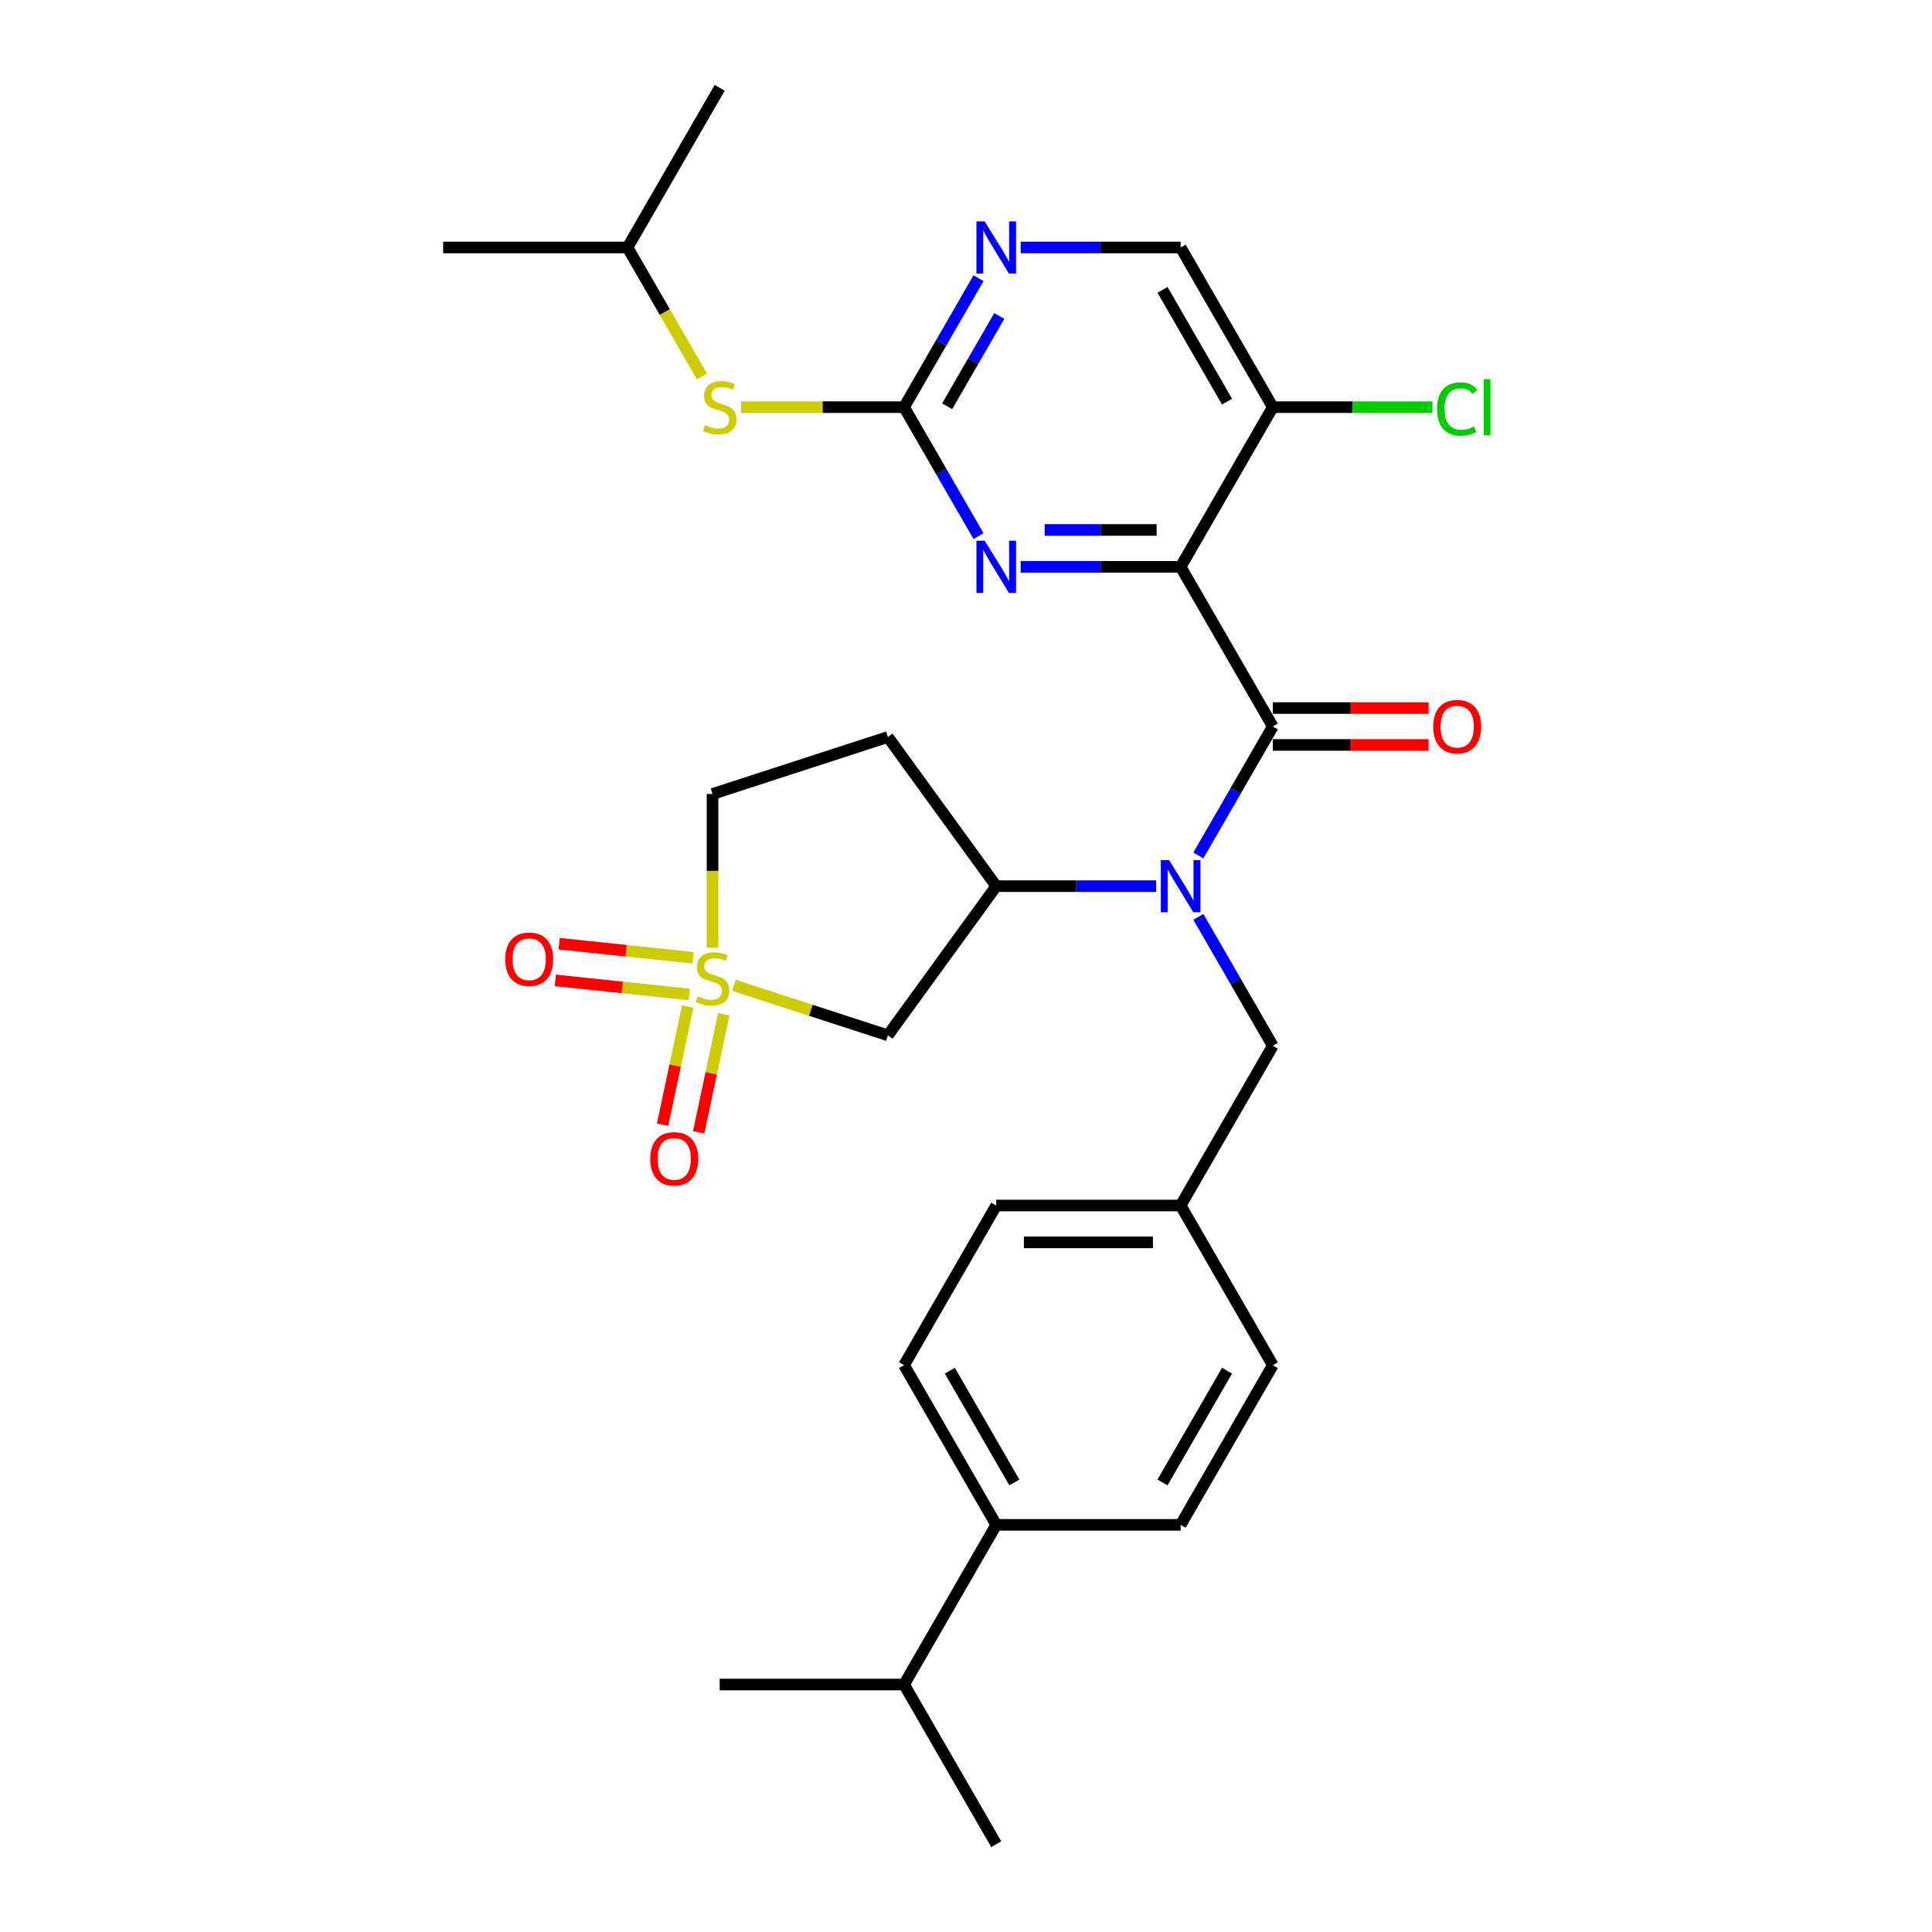 <?xml version='1.0' encoding='iso-8859-1'?>
<svg version='1.1' baseProfile='full'
              xmlns='http://www.w3.org/2000/svg'
                      xmlns:rdkit='http://www.rdkit.org/xml'
                      xmlns:xlink='http://www.w3.org/1999/xlink'
                  xml:space='preserve'
width='1000px' height='1000px' viewBox='0 0 1000 1000'>
<!-- END OF HEADER -->
<rect style='opacity:1.0;fill:#FFFFFF;stroke:none' width='1000' height='1000' x='0' y='0'> </rect>
<path class='bond-5' d='M 379.857,509.983 L 419.711,522.933' style='fill:none;fill-rule:evenodd;stroke:#CCCC00;stroke-width:6px;stroke-linecap:butt;stroke-linejoin:miter;stroke-opacity:1' />
<path class='bond-5' d='M 419.711,522.933 L 459.565,535.882' style='fill:none;fill-rule:evenodd;stroke:#000000;stroke-width:6px;stroke-linecap:butt;stroke-linejoin:miter;stroke-opacity:1' />
<path class='bond-9' d='M 355.946,520.994 L 349.449,551.56' style='fill:none;fill-rule:evenodd;stroke:#CCCC00;stroke-width:6px;stroke-linecap:butt;stroke-linejoin:miter;stroke-opacity:1' />
<path class='bond-9' d='M 349.449,551.56 L 342.952,582.126' style='fill:none;fill-rule:evenodd;stroke:#FF0000;stroke-width:6px;stroke-linecap:butt;stroke-linejoin:miter;stroke-opacity:1' />
<path class='bond-9' d='M 374.615,524.962 L 368.118,555.528' style='fill:none;fill-rule:evenodd;stroke:#CCCC00;stroke-width:6px;stroke-linecap:butt;stroke-linejoin:miter;stroke-opacity:1' />
<path class='bond-9' d='M 368.118,555.528 L 361.621,586.094' style='fill:none;fill-rule:evenodd;stroke:#FF0000;stroke-width:6px;stroke-linecap:butt;stroke-linejoin:miter;stroke-opacity:1' />
<path class='bond-10' d='M 358.753,495.74 L 324.082,492.096' style='fill:none;fill-rule:evenodd;stroke:#CCCC00;stroke-width:6px;stroke-linecap:butt;stroke-linejoin:miter;stroke-opacity:1' />
<path class='bond-10' d='M 324.082,492.096 L 289.41,488.452' style='fill:none;fill-rule:evenodd;stroke:#FF0000;stroke-width:6px;stroke-linecap:butt;stroke-linejoin:miter;stroke-opacity:1' />
<path class='bond-10' d='M 356.758,514.722 L 322.087,511.078' style='fill:none;fill-rule:evenodd;stroke:#CCCC00;stroke-width:6px;stroke-linecap:butt;stroke-linejoin:miter;stroke-opacity:1' />
<path class='bond-10' d='M 322.087,511.078 L 287.415,507.434' style='fill:none;fill-rule:evenodd;stroke:#FF0000;stroke-width:6px;stroke-linecap:butt;stroke-linejoin:miter;stroke-opacity:1' />
<path class='bond-15' d='M 368.806,490.532 L 368.806,450.747' style='fill:none;fill-rule:evenodd;stroke:#CCCC00;stroke-width:6px;stroke-linecap:butt;stroke-linejoin:miter;stroke-opacity:1' />
<path class='bond-15' d='M 368.806,450.747 L 368.806,410.963' style='fill:none;fill-rule:evenodd;stroke:#000000;stroke-width:6px;stroke-linecap:butt;stroke-linejoin:miter;stroke-opacity:1' />
<path class='bond-0' d='M 611.087,293.388 L 658.802,376.033' style='fill:none;fill-rule:evenodd;stroke:#000000;stroke-width:6px;stroke-linecap:butt;stroke-linejoin:miter;stroke-opacity:1' />
<path class='bond-3' d='M 611.087,293.388 L 569.69,293.388' style='fill:none;fill-rule:evenodd;stroke:#000000;stroke-width:6px;stroke-linecap:butt;stroke-linejoin:miter;stroke-opacity:1' />
<path class='bond-3' d='M 569.69,293.388 L 528.292,293.388' style='fill:none;fill-rule:evenodd;stroke:#0000FF;stroke-width:6px;stroke-linecap:butt;stroke-linejoin:miter;stroke-opacity:1' />
<path class='bond-3' d='M 598.668,274.302 L 569.69,274.302' style='fill:none;fill-rule:evenodd;stroke:#000000;stroke-width:6px;stroke-linecap:butt;stroke-linejoin:miter;stroke-opacity:1' />
<path class='bond-3' d='M 569.69,274.302 L 540.712,274.302' style='fill:none;fill-rule:evenodd;stroke:#0000FF;stroke-width:6px;stroke-linecap:butt;stroke-linejoin:miter;stroke-opacity:1' />
<path class='bond-7' d='M 611.087,293.388 L 658.802,210.744' style='fill:none;fill-rule:evenodd;stroke:#000000;stroke-width:6px;stroke-linecap:butt;stroke-linejoin:miter;stroke-opacity:1' />
<path class='bond-1' d='M 658.802,376.033 L 639.534,409.406' style='fill:none;fill-rule:evenodd;stroke:#000000;stroke-width:6px;stroke-linecap:butt;stroke-linejoin:miter;stroke-opacity:1' />
<path class='bond-1' d='M 639.534,409.406 L 620.266,442.779' style='fill:none;fill-rule:evenodd;stroke:#0000FF;stroke-width:6px;stroke-linecap:butt;stroke-linejoin:miter;stroke-opacity:1' />
<path class='bond-14' d='M 658.802,385.576 L 699.121,385.576' style='fill:none;fill-rule:evenodd;stroke:#000000;stroke-width:6px;stroke-linecap:butt;stroke-linejoin:miter;stroke-opacity:1' />
<path class='bond-14' d='M 699.121,385.576 L 739.44,385.576' style='fill:none;fill-rule:evenodd;stroke:#FF0000;stroke-width:6px;stroke-linecap:butt;stroke-linejoin:miter;stroke-opacity:1' />
<path class='bond-14' d='M 658.802,366.49 L 699.121,366.49' style='fill:none;fill-rule:evenodd;stroke:#000000;stroke-width:6px;stroke-linecap:butt;stroke-linejoin:miter;stroke-opacity:1' />
<path class='bond-14' d='M 699.121,366.49 L 739.44,366.49' style='fill:none;fill-rule:evenodd;stroke:#FF0000;stroke-width:6px;stroke-linecap:butt;stroke-linejoin:miter;stroke-opacity:1' />
<path class='bond-2' d='M 598.452,458.678 L 557.055,458.678' style='fill:none;fill-rule:evenodd;stroke:#0000FF;stroke-width:6px;stroke-linecap:butt;stroke-linejoin:miter;stroke-opacity:1' />
<path class='bond-2' d='M 557.055,458.678 L 515.657,458.678' style='fill:none;fill-rule:evenodd;stroke:#000000;stroke-width:6px;stroke-linecap:butt;stroke-linejoin:miter;stroke-opacity:1' />
<path class='bond-13' d='M 620.266,474.576 L 639.534,507.949' style='fill:none;fill-rule:evenodd;stroke:#0000FF;stroke-width:6px;stroke-linecap:butt;stroke-linejoin:miter;stroke-opacity:1' />
<path class='bond-13' d='M 639.534,507.949 L 658.802,541.322' style='fill:none;fill-rule:evenodd;stroke:#000000;stroke-width:6px;stroke-linecap:butt;stroke-linejoin:miter;stroke-opacity:1' />
<path class='bond-4' d='M 506.478,277.49 L 487.21,244.117' style='fill:none;fill-rule:evenodd;stroke:#0000FF;stroke-width:6px;stroke-linecap:butt;stroke-linejoin:miter;stroke-opacity:1' />
<path class='bond-4' d='M 487.21,244.117 L 467.943,210.744' style='fill:none;fill-rule:evenodd;stroke:#000000;stroke-width:6px;stroke-linecap:butt;stroke-linejoin:miter;stroke-opacity:1' />
<path class='bond-12' d='M 467.943,210.744 L 425.753,210.744' style='fill:none;fill-rule:evenodd;stroke:#000000;stroke-width:6px;stroke-linecap:butt;stroke-linejoin:miter;stroke-opacity:1' />
<path class='bond-12' d='M 425.753,210.744 L 383.564,210.744' style='fill:none;fill-rule:evenodd;stroke:#CCCC00;stroke-width:6px;stroke-linecap:butt;stroke-linejoin:miter;stroke-opacity:1' />
<path class='bond-32' d='M 467.943,210.744 L 487.21,177.371' style='fill:none;fill-rule:evenodd;stroke:#000000;stroke-width:6px;stroke-linecap:butt;stroke-linejoin:miter;stroke-opacity:1' />
<path class='bond-32' d='M 487.21,177.371 L 506.478,143.998' style='fill:none;fill-rule:evenodd;stroke:#0000FF;stroke-width:6px;stroke-linecap:butt;stroke-linejoin:miter;stroke-opacity:1' />
<path class='bond-32' d='M 490.252,210.275 L 503.739,186.914' style='fill:none;fill-rule:evenodd;stroke:#000000;stroke-width:6px;stroke-linecap:butt;stroke-linejoin:miter;stroke-opacity:1' />
<path class='bond-32' d='M 503.739,186.914 L 517.227,163.553' style='fill:none;fill-rule:evenodd;stroke:#0000FF;stroke-width:6px;stroke-linecap:butt;stroke-linejoin:miter;stroke-opacity:1' />
<path class='bond-6' d='M 459.565,535.882 L 515.657,458.678' style='fill:none;fill-rule:evenodd;stroke:#000000;stroke-width:6px;stroke-linecap:butt;stroke-linejoin:miter;stroke-opacity:1' />
<path class='bond-30' d='M 515.657,458.678 L 459.565,381.473' style='fill:none;fill-rule:evenodd;stroke:#000000;stroke-width:6px;stroke-linecap:butt;stroke-linejoin:miter;stroke-opacity:1' />
<path class='bond-16' d='M 658.802,210.744 L 611.087,128.099' style='fill:none;fill-rule:evenodd;stroke:#000000;stroke-width:6px;stroke-linecap:butt;stroke-linejoin:miter;stroke-opacity:1' />
<path class='bond-16' d='M 635.116,207.89 L 601.716,150.039' style='fill:none;fill-rule:evenodd;stroke:#000000;stroke-width:6px;stroke-linecap:butt;stroke-linejoin:miter;stroke-opacity:1' />
<path class='bond-21' d='M 658.802,210.744 L 700.114,210.744' style='fill:none;fill-rule:evenodd;stroke:#000000;stroke-width:6px;stroke-linecap:butt;stroke-linejoin:miter;stroke-opacity:1' />
<path class='bond-21' d='M 700.114,210.744 L 741.425,210.744' style='fill:none;fill-rule:evenodd;stroke:#00CC00;stroke-width:6px;stroke-linecap:butt;stroke-linejoin:miter;stroke-opacity:1' />
<path class='bond-8' d='M 528.292,128.099 L 569.69,128.099' style='fill:none;fill-rule:evenodd;stroke:#0000FF;stroke-width:6px;stroke-linecap:butt;stroke-linejoin:miter;stroke-opacity:1' />
<path class='bond-8' d='M 569.69,128.099 L 611.087,128.099' style='fill:none;fill-rule:evenodd;stroke:#000000;stroke-width:6px;stroke-linecap:butt;stroke-linejoin:miter;stroke-opacity:1' />
<path class='bond-11' d='M 459.565,381.473 L 368.806,410.963' style='fill:none;fill-rule:evenodd;stroke:#000000;stroke-width:6px;stroke-linecap:butt;stroke-linejoin:miter;stroke-opacity:1' />
<path class='bond-25' d='M 363.356,194.883 L 344.077,161.491' style='fill:none;fill-rule:evenodd;stroke:#CCCC00;stroke-width:6px;stroke-linecap:butt;stroke-linejoin:miter;stroke-opacity:1' />
<path class='bond-25' d='M 344.077,161.491 L 324.798,128.099' style='fill:none;fill-rule:evenodd;stroke:#000000;stroke-width:6px;stroke-linecap:butt;stroke-linejoin:miter;stroke-opacity:1' />
<path class='bond-20' d='M 658.802,541.322 L 611.087,623.967' style='fill:none;fill-rule:evenodd;stroke:#000000;stroke-width:6px;stroke-linecap:butt;stroke-linejoin:miter;stroke-opacity:1' />
<path class='bond-17' d='M 515.657,789.256 L 467.943,706.612' style='fill:none;fill-rule:evenodd;stroke:#000000;stroke-width:6px;stroke-linecap:butt;stroke-linejoin:miter;stroke-opacity:1' />
<path class='bond-17' d='M 525.029,767.317 L 491.629,709.465' style='fill:none;fill-rule:evenodd;stroke:#000000;stroke-width:6px;stroke-linecap:butt;stroke-linejoin:miter;stroke-opacity:1' />
<path class='bond-22' d='M 515.657,789.256 L 467.943,871.901' style='fill:none;fill-rule:evenodd;stroke:#000000;stroke-width:6px;stroke-linecap:butt;stroke-linejoin:miter;stroke-opacity:1' />
<path class='bond-31' d='M 515.657,789.256 L 611.087,789.256' style='fill:none;fill-rule:evenodd;stroke:#000000;stroke-width:6px;stroke-linecap:butt;stroke-linejoin:miter;stroke-opacity:1' />
<path class='bond-18' d='M 611.087,789.256 L 658.802,706.612' style='fill:none;fill-rule:evenodd;stroke:#000000;stroke-width:6px;stroke-linecap:butt;stroke-linejoin:miter;stroke-opacity:1' />
<path class='bond-18' d='M 601.716,767.317 L 635.116,709.465' style='fill:none;fill-rule:evenodd;stroke:#000000;stroke-width:6px;stroke-linecap:butt;stroke-linejoin:miter;stroke-opacity:1' />
<path class='bond-19' d='M 467.943,706.612 L 515.657,623.967' style='fill:none;fill-rule:evenodd;stroke:#000000;stroke-width:6px;stroke-linecap:butt;stroke-linejoin:miter;stroke-opacity:1' />
<path class='bond-23' d='M 611.087,623.967 L 658.802,706.612' style='fill:none;fill-rule:evenodd;stroke:#000000;stroke-width:6px;stroke-linecap:butt;stroke-linejoin:miter;stroke-opacity:1' />
<path class='bond-24' d='M 611.087,623.967 L 515.657,623.967' style='fill:none;fill-rule:evenodd;stroke:#000000;stroke-width:6px;stroke-linecap:butt;stroke-linejoin:miter;stroke-opacity:1' />
<path class='bond-24' d='M 596.773,643.053 L 529.972,643.053' style='fill:none;fill-rule:evenodd;stroke:#000000;stroke-width:6px;stroke-linecap:butt;stroke-linejoin:miter;stroke-opacity:1' />
<path class='bond-26' d='M 467.943,871.901 L 372.513,871.901' style='fill:none;fill-rule:evenodd;stroke:#000000;stroke-width:6px;stroke-linecap:butt;stroke-linejoin:miter;stroke-opacity:1' />
<path class='bond-27' d='M 467.943,871.901 L 515.657,954.545' style='fill:none;fill-rule:evenodd;stroke:#000000;stroke-width:6px;stroke-linecap:butt;stroke-linejoin:miter;stroke-opacity:1' />
<path class='bond-28' d='M 324.798,128.099 L 229.368,128.099' style='fill:none;fill-rule:evenodd;stroke:#000000;stroke-width:6px;stroke-linecap:butt;stroke-linejoin:miter;stroke-opacity:1' />
<path class='bond-29' d='M 324.798,128.099 L 372.513,45.455' style='fill:none;fill-rule:evenodd;stroke:#000000;stroke-width:6px;stroke-linecap:butt;stroke-linejoin:miter;stroke-opacity:1' />
<path  class='atom-0' d='M 361.172 515.668
Q 361.477 515.783, 362.737 516.317
Q 363.996 516.852, 365.371 517.195
Q 366.783 517.501, 368.157 517.501
Q 370.715 517.501, 372.203 516.279
Q 373.692 515.019, 373.692 512.844
Q 373.692 511.355, 372.929 510.439
Q 372.203 509.523, 371.058 509.026
Q 369.913 508.53, 368.004 507.958
Q 365.6 507.232, 364.149 506.545
Q 362.737 505.858, 361.706 504.408
Q 360.714 502.957, 360.714 500.514
Q 360.714 497.117, 363.004 495.017
Q 365.332 492.918, 369.913 492.918
Q 373.043 492.918, 376.593 494.407
L 375.715 497.346
Q 372.471 496.01, 370.028 496.01
Q 367.394 496.01, 365.943 497.117
Q 364.493 498.186, 364.531 500.056
Q 364.531 501.507, 365.256 502.385
Q 366.02 503.262, 367.088 503.759
Q 368.195 504.255, 370.028 504.828
Q 372.471 505.591, 373.921 506.354
Q 375.372 507.118, 376.402 508.683
Q 377.471 510.21, 377.471 512.844
Q 377.471 516.584, 374.952 518.608
Q 372.471 520.593, 368.31 520.593
Q 365.905 520.593, 364.073 520.058
Q 362.279 519.562, 360.141 518.684
L 361.172 515.668
' fill='#CCCC00'/>
<path  class='atom-3' d='M 605.113 445.165
L 613.969 459.479
Q 614.847 460.892, 616.26 463.449
Q 617.672 466.007, 617.748 466.159
L 617.748 445.165
L 621.336 445.165
L 621.336 472.191
L 617.634 472.191
L 608.129 456.54
Q 607.022 454.708, 605.839 452.608
Q 604.693 450.509, 604.35 449.86
L 604.35 472.191
L 600.838 472.191
L 600.838 445.165
L 605.113 445.165
' fill='#0000FF'/>
<path  class='atom-4' d='M 509.684 279.876
L 518.539 294.19
Q 519.417 295.602, 520.83 298.16
Q 522.242 300.717, 522.318 300.87
L 522.318 279.876
L 525.907 279.876
L 525.907 306.901
L 522.204 306.901
L 512.699 291.251
Q 511.592 289.419, 510.409 287.319
Q 509.264 285.22, 508.92 284.571
L 508.92 306.901
L 505.408 306.901
L 505.408 279.876
L 509.684 279.876
' fill='#0000FF'/>
<path  class='atom-9' d='M 509.684 114.586
L 518.539 128.901
Q 519.417 130.313, 520.83 132.871
Q 522.242 135.428, 522.318 135.581
L 522.318 114.586
L 525.907 114.586
L 525.907 141.612
L 522.204 141.612
L 512.699 125.962
Q 511.592 124.129, 510.409 122.03
Q 509.264 119.93, 508.92 119.281
L 508.92 141.612
L 505.408 141.612
L 505.408 114.586
L 509.684 114.586
' fill='#0000FF'/>
<path  class='atom-10' d='M 336.559 599.813
Q 336.559 593.324, 339.766 589.698
Q 342.972 586.071, 348.965 586.071
Q 354.958 586.071, 358.165 589.698
Q 361.371 593.324, 361.371 599.813
Q 361.371 606.379, 358.126 610.12
Q 354.882 613.822, 348.965 613.822
Q 343.01 613.822, 339.766 610.12
Q 336.559 606.417, 336.559 599.813
M 348.965 610.769
Q 353.088 610.769, 355.302 608.02
Q 357.554 605.234, 357.554 599.813
Q 357.554 594.507, 355.302 591.835
Q 353.088 589.125, 348.965 589.125
Q 344.843 589.125, 342.59 591.797
Q 340.376 594.469, 340.376 599.813
Q 340.376 605.272, 342.59 608.02
Q 344.843 610.769, 348.965 610.769
' fill='#FF0000'/>
<path  class='atom-11' d='M 261.493 496.494
Q 261.493 490.005, 264.7 486.378
Q 267.906 482.752, 273.899 482.752
Q 279.892 482.752, 283.099 486.378
Q 286.305 490.005, 286.305 496.494
Q 286.305 503.059, 283.06 506.8
Q 279.816 510.503, 273.899 510.503
Q 267.944 510.503, 264.7 506.8
Q 261.493 503.098, 261.493 496.494
M 273.899 507.449
Q 278.022 507.449, 280.236 504.701
Q 282.488 501.914, 282.488 496.494
Q 282.488 491.188, 280.236 488.516
Q 278.022 485.806, 273.899 485.806
Q 269.777 485.806, 267.524 488.478
Q 265.31 491.15, 265.31 496.494
Q 265.31 501.952, 267.524 504.701
Q 269.777 507.449, 273.899 507.449
' fill='#FF0000'/>
<path  class='atom-13' d='M 364.878 220.02
Q 365.184 220.134, 366.443 220.669
Q 367.703 221.203, 369.077 221.546
Q 370.49 221.852, 371.864 221.852
Q 374.421 221.852, 375.91 220.63
Q 377.399 219.371, 377.399 217.195
Q 377.399 215.706, 376.635 214.79
Q 375.91 213.874, 374.765 213.378
Q 373.62 212.881, 371.711 212.309
Q 369.306 211.584, 367.856 210.896
Q 366.443 210.209, 365.413 208.759
Q 364.42 207.308, 364.42 204.865
Q 364.42 201.468, 366.711 199.369
Q 369.039 197.269, 373.62 197.269
Q 376.75 197.269, 380.3 198.758
L 379.422 201.697
Q 376.177 200.361, 373.734 200.361
Q 371.1 200.361, 369.65 201.468
Q 368.199 202.537, 368.237 204.407
Q 368.237 205.858, 368.963 206.736
Q 369.726 207.614, 370.795 208.11
Q 371.902 208.606, 373.734 209.179
Q 376.177 209.942, 377.628 210.706
Q 379.078 211.469, 380.109 213.034
Q 381.178 214.561, 381.178 217.195
Q 381.178 220.936, 378.658 222.959
Q 376.177 224.944, 372.017 224.944
Q 369.612 224.944, 367.779 224.409
Q 365.985 223.913, 363.848 223.035
L 364.878 220.02
' fill='#CCCC00'/>
<path  class='atom-15' d='M 741.826 376.109
Q 741.826 369.62, 745.033 365.994
Q 748.239 362.368, 754.232 362.368
Q 760.225 362.368, 763.431 365.994
Q 766.638 369.62, 766.638 376.109
Q 766.638 382.675, 763.393 386.416
Q 760.149 390.118, 754.232 390.118
Q 748.277 390.118, 745.033 386.416
Q 741.826 382.713, 741.826 376.109
M 754.232 387.065
Q 758.355 387.065, 760.568 384.316
Q 762.821 381.53, 762.821 376.109
Q 762.821 370.804, 760.568 368.131
Q 758.355 365.421, 754.232 365.421
Q 750.109 365.421, 747.857 368.093
Q 745.643 370.765, 745.643 376.109
Q 745.643 381.568, 747.857 384.316
Q 750.109 387.065, 754.232 387.065
' fill='#FF0000'/>
<path  class='atom-22' d='M 743.811 211.679
Q 743.811 204.961, 746.941 201.449
Q 750.109 197.899, 756.102 197.899
Q 761.675 197.899, 764.653 201.831
L 762.134 203.892
Q 759.958 201.029, 756.102 201.029
Q 752.018 201.029, 749.842 203.777
Q 747.705 206.488, 747.705 211.679
Q 747.705 217.023, 749.919 219.771
Q 752.171 222.52, 756.522 222.52
Q 759.5 222.52, 762.973 220.726
L 764.042 223.589
Q 762.63 224.505, 760.492 225.039
Q 758.355 225.574, 755.988 225.574
Q 750.109 225.574, 746.941 221.985
Q 743.811 218.397, 743.811 211.679
' fill='#00CC00'/>
<path  class='atom-22' d='M 767.936 196.258
L 771.447 196.258
L 771.447 225.23
L 767.936 225.23
L 767.936 196.258
' fill='#00CC00'/>
</svg>
